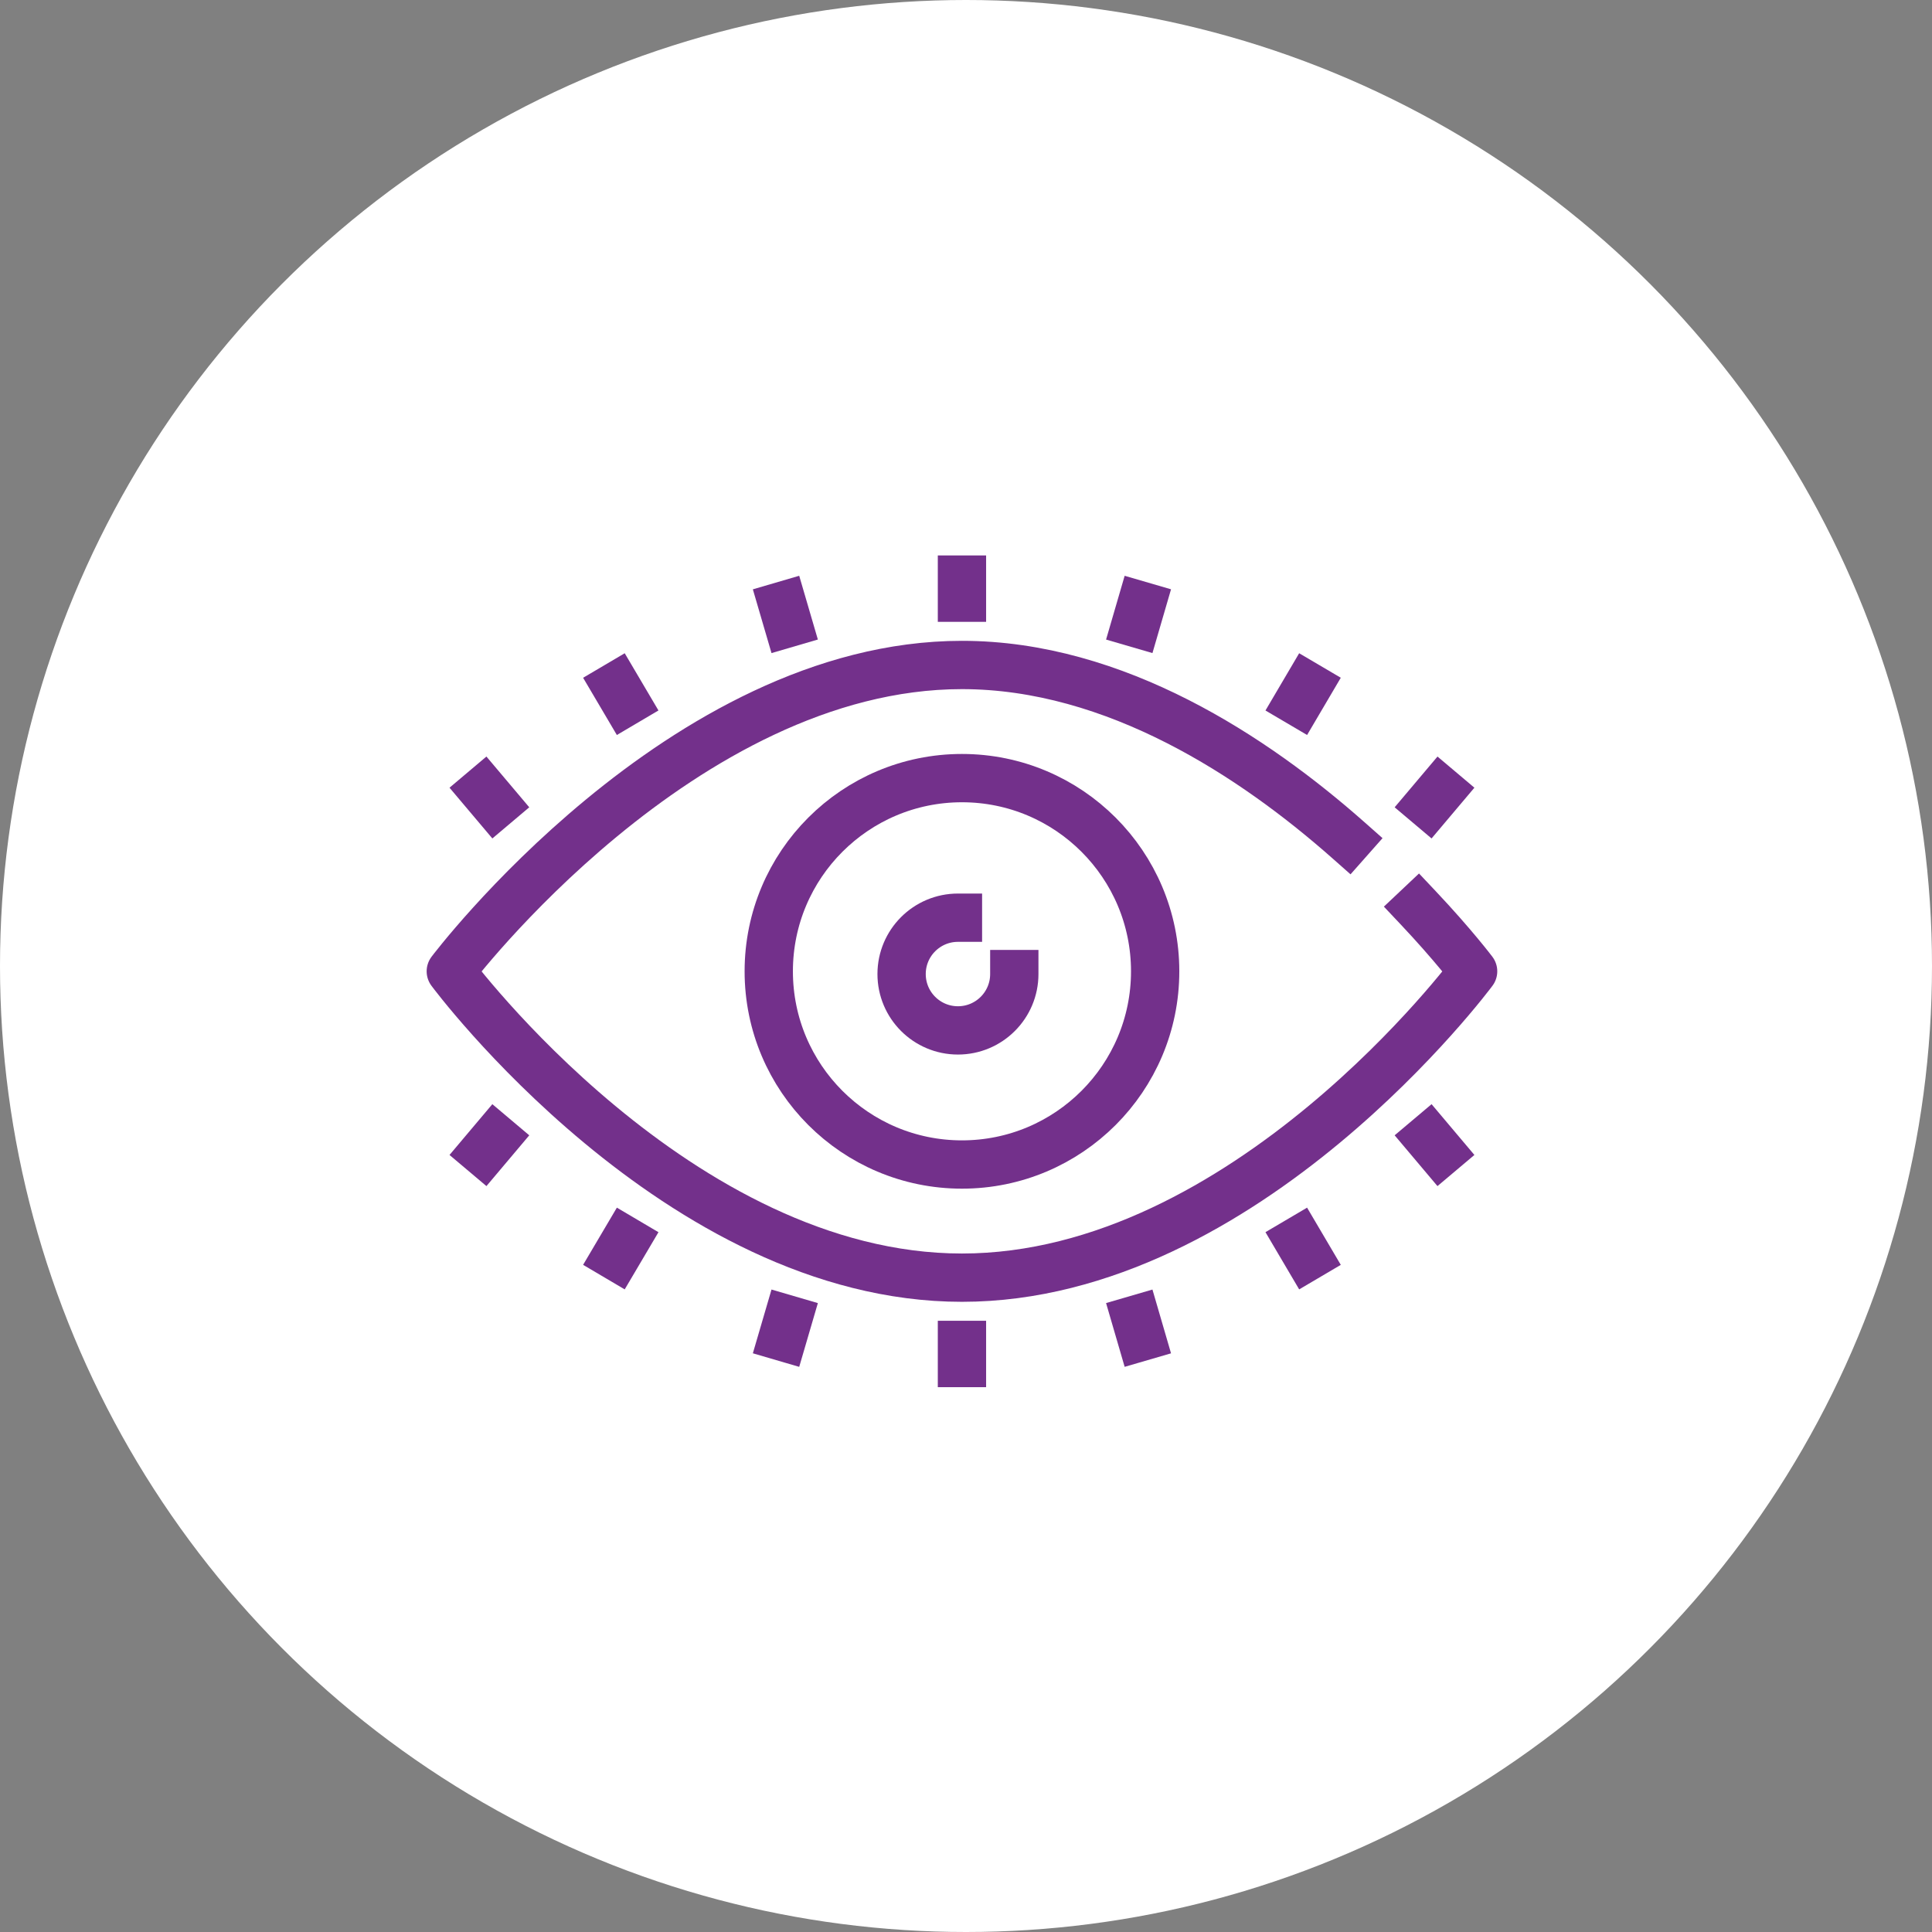 <?xml version="1.0" encoding="UTF-8"?>
<svg width="120px" height="120px" viewBox="0 0 120 120" version="1.1" xmlns="http://www.w3.org/2000/svg" xmlns:xlink="http://www.w3.org/1999/xlink">
    <rect x="0" y="0" width="120" height="120" fill="#808080" stroke="none"/>
    <!-- Generator: sketchtool 59.1 (101010) - https://sketch.com -->
    <title>377DC93C-5F59-4960-B2B6-3C7F44D8EE73</title>
    <desc>Created with sketchtool.</desc>
    <g id="403-19_app-bradesco-cartoes-v02" stroke="none" stroke-width="1" fill="none" fill-rule="evenodd">
        <g id="1.0-rest-1280" transform="translate(-652, -2189)">
            <g id="beneficios-cartao-virtual-elements/beneficios-cartao-virtual" transform="translate(276, 2169)">
                <g id="icon-transparencia" transform="translate(376, 20)">
                    <circle id="Oval-Copy" fill="#FFFFFF" cx="60" cy="60" r="60"></circle>
                    <g id="monitoring" transform="translate(28, 36)" stroke="#73308B" stroke-linecap="square" stroke-linejoin="round" stroke-width="3">
                        <path d="M60.076,20.374 C62.262,22.691 63.498,24.33 63.498,24.33 C63.498,24.33 49.392,43.358 31.749,43.358 C14.106,43.358 1.3500312e-13,24.33 1.3500312e-13,24.33 C1.3500312e-13,24.33 14.345,5.303 31.749,5.303 C41.289,5.303 49.911,11.021 55.754,16.189" id="Stroke-1"></path>
                        <path d="M35,24.5 C35,26.433 33.433,28 31.5,28 C29.567,28 28,26.433 28,24.5 C28,22.567 29.567,21 31.5,21" id="Stroke-3"></path>
                        <path d="M43.749,24.33 C43.749,30.957 38.376,36.33 31.749,36.33 C25.122,36.33 19.749,30.957 19.749,24.33 C19.749,17.703 25.122,12.33 31.749,12.33 C38.376,12.33 43.749,17.703 43.749,24.33 Z M31.749,1.42108547e-14 L31.749,1.125 M42.875,1.623 L42.56,2.704 M53.225,6.628 L52.654,7.598 M61.464,13.104 L60.738,13.964 M20.622,1.623 L20.938,2.704 M10.272,6.628 L10.844,7.598 M2.034,13.104 L2.76,13.964 M31.749,48.66 L31.749,47.535 M20.622,47.037 L20.938,45.956 M10.272,42.032 L10.844,41.063 M2.034,35.557 L2.76,34.696 M42.875,47.037 L42.56,45.956 M53.225,42.032 L52.654,41.063 M61.464,35.557 L60.738,34.696" id="Stroke-2"></path>
                    </g>
                </g>
            </g>
        </g>
    </g>
</svg>